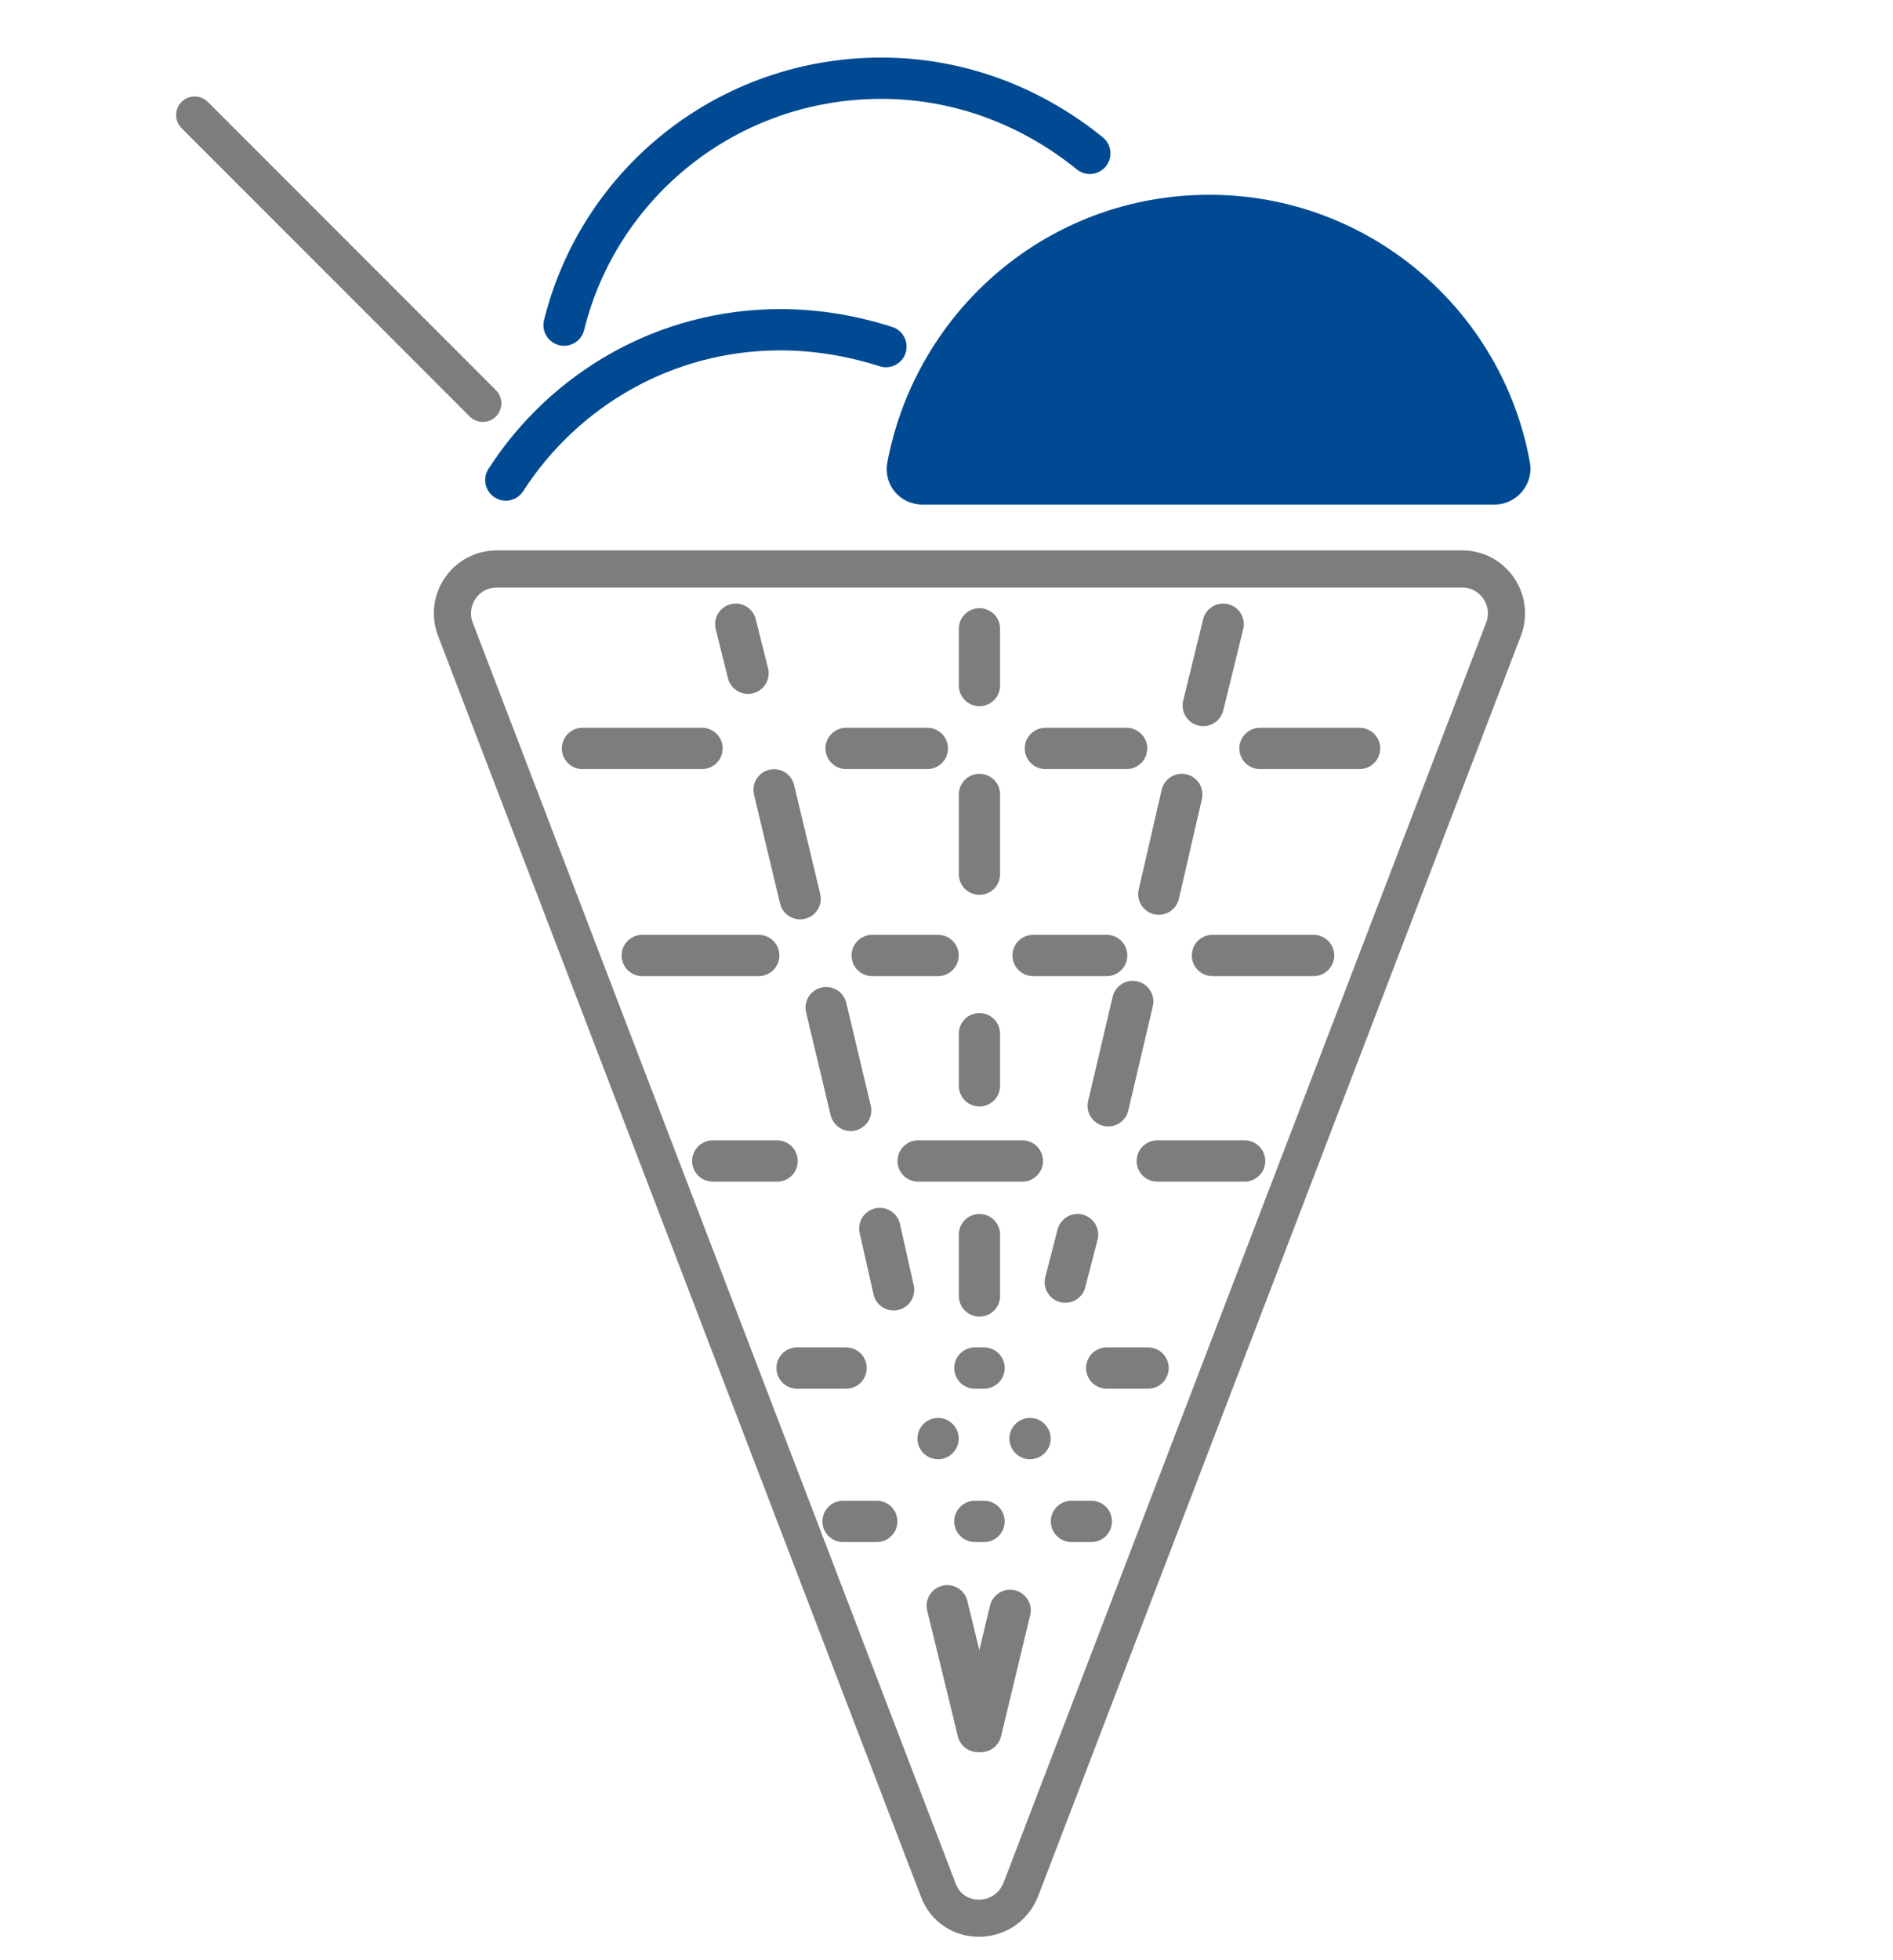 <?xml version="1.0" encoding="utf-8"?>
<!-- Generator: Adobe Illustrator 26.5.0, SVG Export Plug-In . SVG Version: 6.00 Build 0)  -->
<svg version="1.1" id="Ebene_1" xmlns="http://www.w3.org/2000/svg" xmlns:xlink="http://www.w3.org/1999/xlink" x="0px" y="0px"
	 viewBox="0 0 123.5 127.8" style="enable-background:new 0 0 123.5 127.8;" xml:space="preserve">
<style type="text/css">
	.st0{fill:none;stroke:#7C7D7E;stroke-width:2.422;stroke-linecap:round;stroke-miterlimit:10;}
	.st1{fill:none;stroke:#004A93;stroke-width:2.692;stroke-linecap:round;stroke-miterlimit:10;}
	.st2{fill:#004A93;}
	.st3{fill:none;stroke:#7C7D7E;stroke-width:2.692;stroke-linecap:round;stroke-miterlimit:10;}
</style>
<path class="st0" d="M66.6,123.2L98.1,41c0.7-1.9-0.7-3.9-2.7-3.9h-63c-2,0-3.4,2-2.7,3.9l31.5,82.2
	C62.1,125.7,65.6,125.7,66.6,123.2z"/>
<path class="st1" d="M71.1,10c-3.7-3-8.4-4.9-13.6-4.9c-10,0-18.4,6.8-20.7,16.1"/>
<path class="st2" d="M78.9,12.7c-10.5,0-19.1,7.5-21,17.4c-0.3,1.5,0.8,2.8,2.3,2.8h37.3c1.5,0,2.6-1.4,2.3-2.8
	C98,20.2,89.3,12.7,78.9,12.7z"/>
<path class="st1" d="M57.8,22.6c-2.2-0.7-4.5-1.1-6.9-1.1c-7.5,0-14.1,3.9-17.9,9.8"/>
<line class="st0" x1="31.5" y1="26.3" x2="12.7" y2="7.5"/>
<path class="st3" d="M61.8,99.7"/>
<path class="st3" d="M60.5,94.3"/>
<line class="st3" x1="57.4" y1="80.1" x2="58.3" y2="84.1"/>
<line class="st3" x1="53.9" y1="65.7" x2="55.5" y2="72.4"/>
<line class="st3" x1="50.5" y1="51.5" x2="52.2" y2="58.6"/>
<line class="st3" x1="48" y1="40.7" x2="48.8" y2="43.9"/>
<g>
	<line class="st3" x1="61.8" y1="104.7" x2="63.8" y2="112.9"/>
	<line class="st3" x1="65.9" y1="105" x2="64" y2="112.9"/>
</g>
<line class="st3" x1="67.2" y1="93.8" x2="67.2" y2="93.8"/>
<line class="st3" x1="61.2" y1="93.8" x2="61.2" y2="93.8"/>
<line class="st3" x1="70.3" y1="80.5" x2="69.5" y2="83.6"/>
<line class="st3" x1="73.9" y1="65.3" x2="72.3" y2="72.1"/>
<line class="st3" x1="77.1" y1="51.8" x2="75.6" y2="58.3"/>
<line class="st3" x1="79.8" y1="40.7" x2="78.5" y2="46"/>
<line class="st3" x1="63.9" y1="80.5" x2="63.9" y2="84.5"/>
<line class="st3" x1="63.9" y1="67.4" x2="63.9" y2="70.8"/>
<path class="st3" d="M63.9,58"/>
<line class="st3" x1="63.9" y1="51.8" x2="63.9" y2="57"/>
<line class="st3" x1="63.9" y1="41" x2="63.9" y2="44.7"/>
<line class="st3" x1="82.2" y1="48.8" x2="88.7" y2="48.8"/>
<line class="st3" x1="55.2" y1="48.8" x2="60.5" y2="48.8"/>
<line class="st3" x1="68.2" y1="48.8" x2="73.5" y2="48.8"/>
<line class="st3" x1="38" y1="48.8" x2="45.8" y2="48.8"/>
<line class="st3" x1="79.1" y1="62.3" x2="85.7" y2="62.3"/>
<line class="st3" x1="56.9" y1="62.3" x2="61.2" y2="62.3"/>
<line class="st3" x1="41.9" y1="62.3" x2="49.5" y2="62.3"/>
<line class="st3" x1="72.2" y1="89.2" x2="74.9" y2="89.2"/>
<line class="st3" x1="52" y1="89.2" x2="55.2" y2="89.2"/>
<line class="st3" x1="71.2" y1="99.2" x2="69.9" y2="99.2"/>
<line class="st3" x1="55" y1="99.2" x2="57.2" y2="99.2"/>
<line class="st3" x1="75.5" y1="75.7" x2="81.2" y2="75.7"/>
<line class="st3" x1="59.9" y1="75.7" x2="66.7" y2="75.7"/>
<line class="st3" x1="46.5" y1="75.7" x2="50.7" y2="75.7"/>
<line class="st3" x1="67.4" y1="62.3" x2="72.2" y2="62.3"/>
<line class="st3" x1="63.6" y1="99.2" x2="64.2" y2="99.2"/>
<line class="st3" x1="63.6" y1="89.2" x2="64.2" y2="89.2"/>
</svg>
